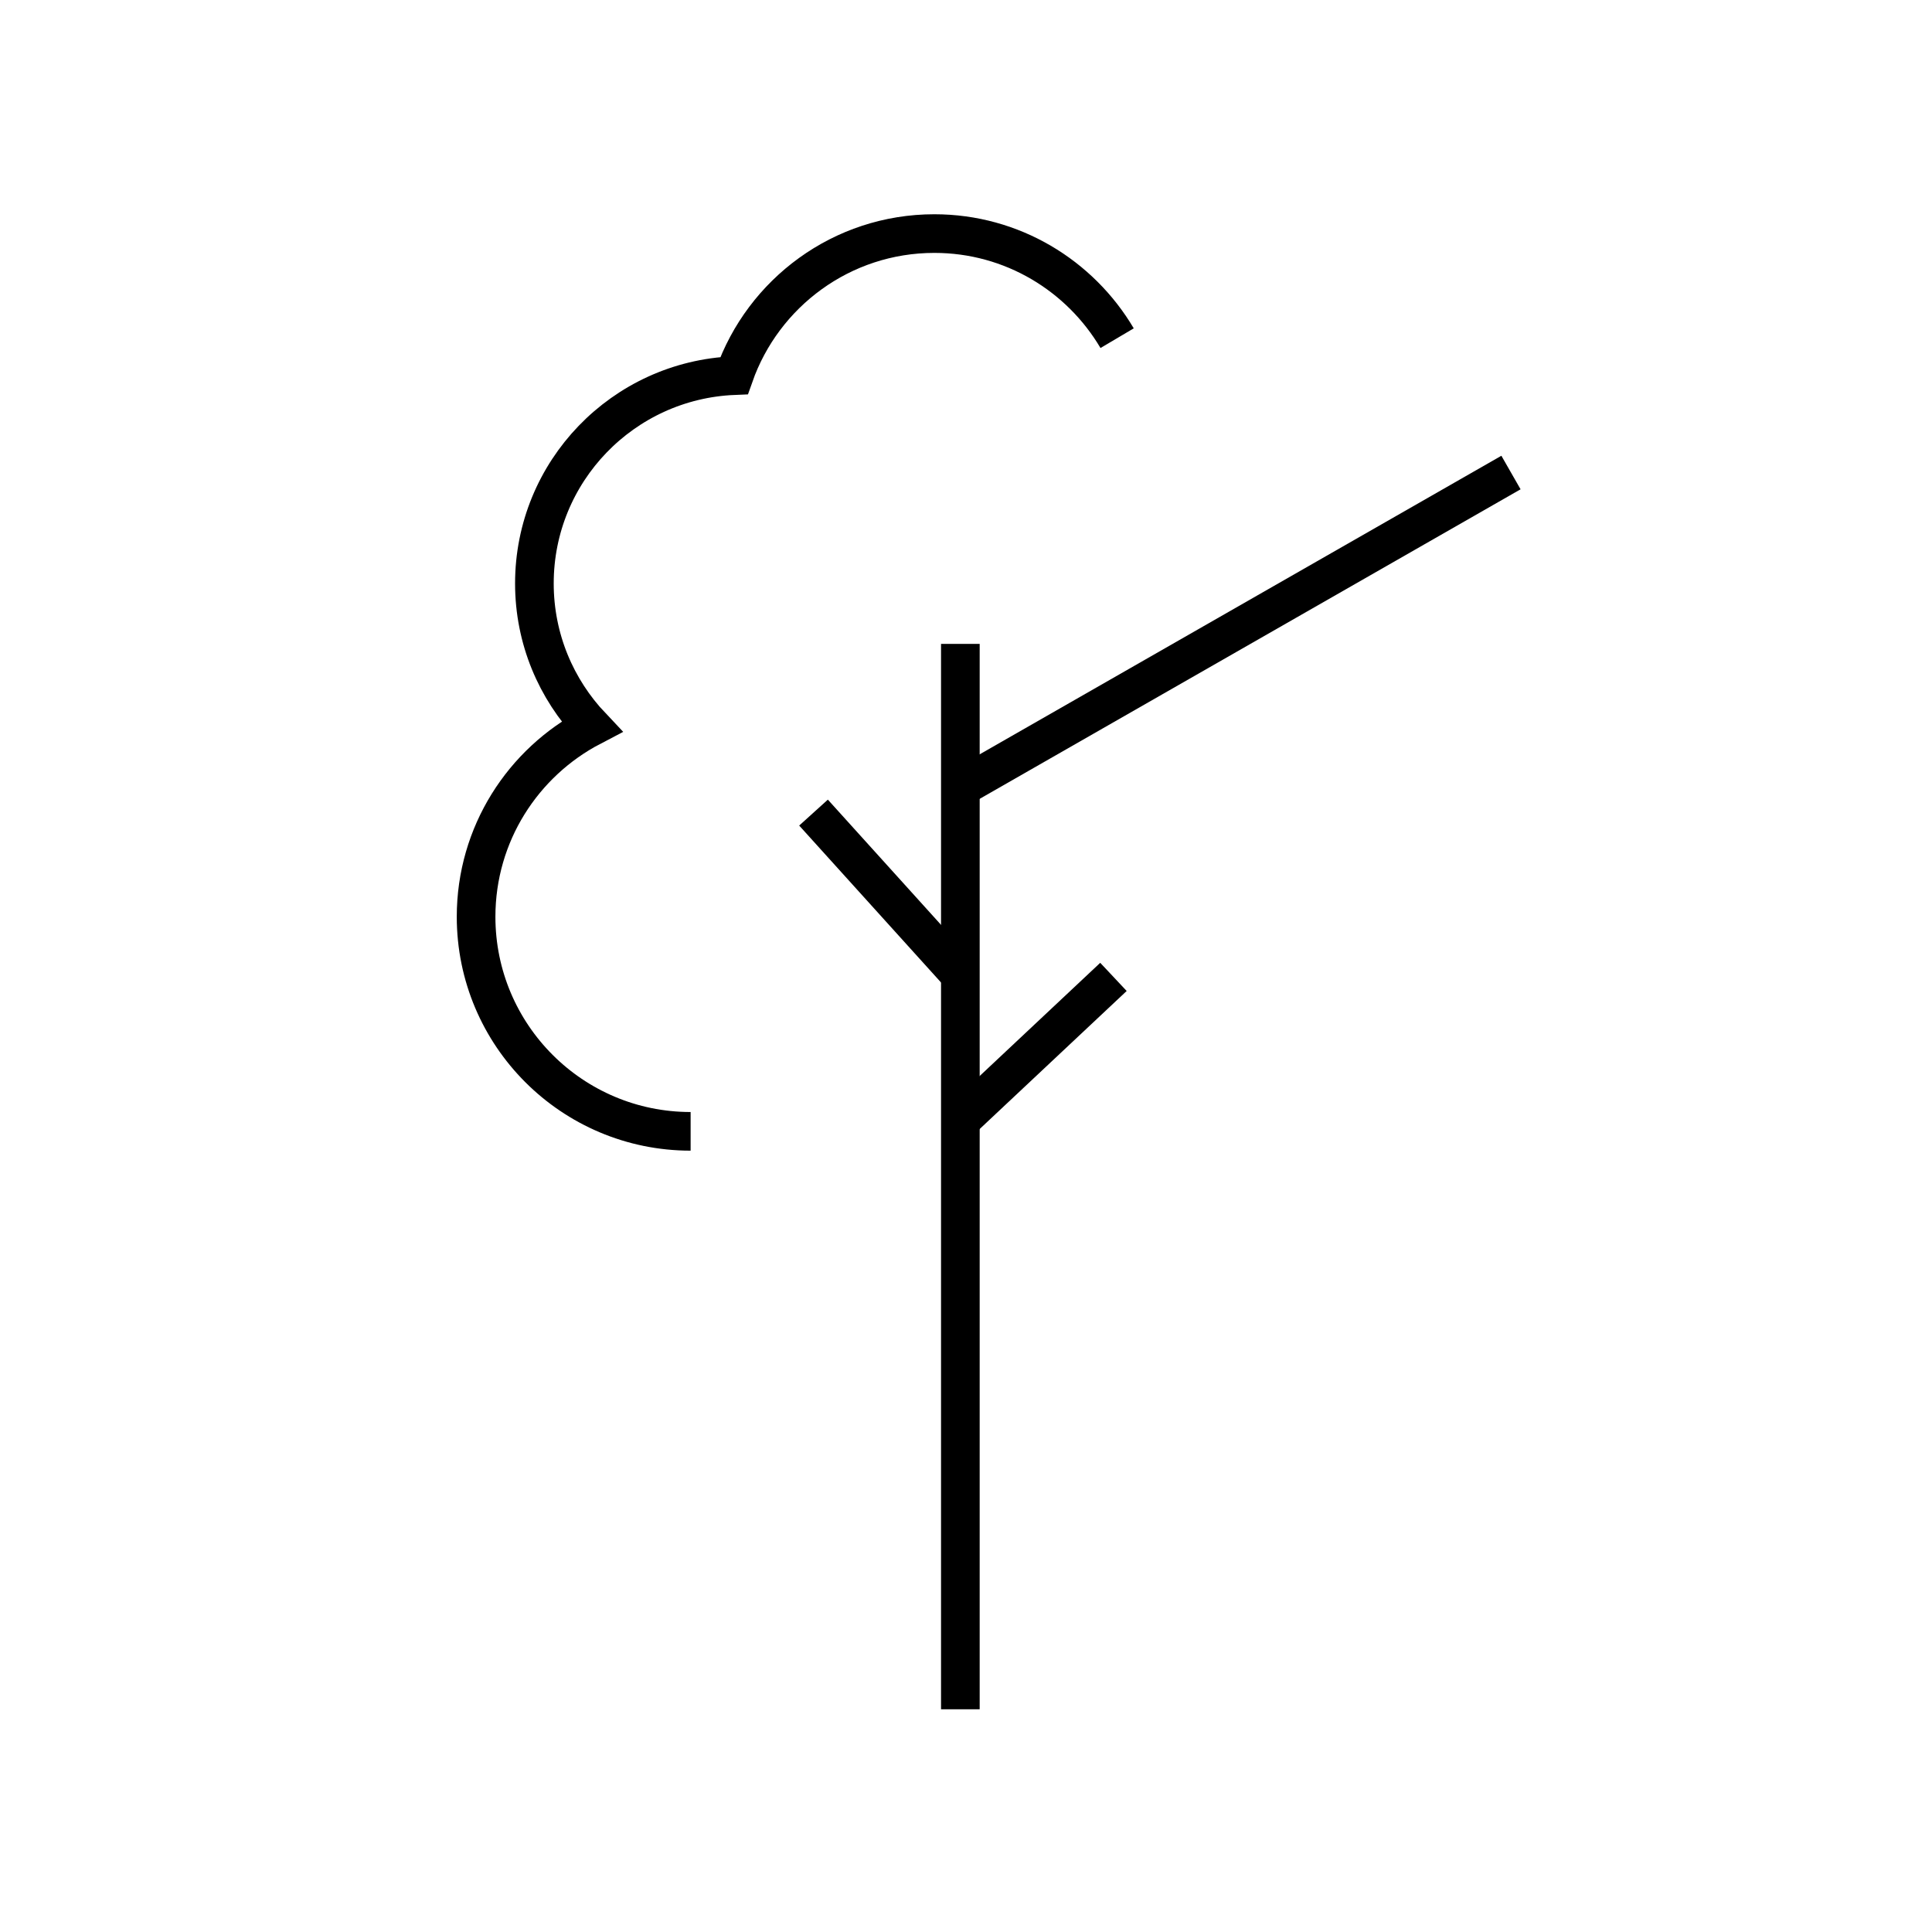 <?xml version="1.0" encoding="utf-8"?><!DOCTYPE svg PUBLIC "-//W3C//DTD SVG 1.1//EN" "http://www.w3.org/Graphics/SVG/1.1/DTD/svg11.dtd">
<svg version="1.1" xmlns="http://www.w3.org/2000/svg" xmlns:xlink="http://www.w3.org/1999/xlink" width="50" height="50" viewBox="0 0 50 50" xml:space="preserve">
<g transform="translate(-0,-1950)">
<path d="M28.911,1958.752c-0.957-1.619-2.715-2.707-4.73-2.707c-2.397,0-4.431,1.537-5.183,3.676
			c-2.873,0.118-5.168,2.479-5.168,5.379c0,1.438,0.565,2.738,1.48,3.704c-1.775,0.927-2.989,2.781-2.989,4.922
			c0,3.066,2.486,5.553,5.552,5.553" fill="none" stroke="#000000"></path>
<line fill="none" stroke="#000000" x1="24.854" x2="24.854" y1="1994.236" y2="1966.664"></line>
<line fill="none" stroke="#000000" x1="24.854" x2="39.104" y1="1970.384" y2="1962.229"></line>
<line fill="none" stroke="#000000" x1="24.854" x2="28.816" y1="1979.002" y2="1975.282"></line>
<line fill="none" stroke="#000000" x1="24.854" x2="21.054" y1="1975.234" y2="1971.03"></line>
</g></svg>